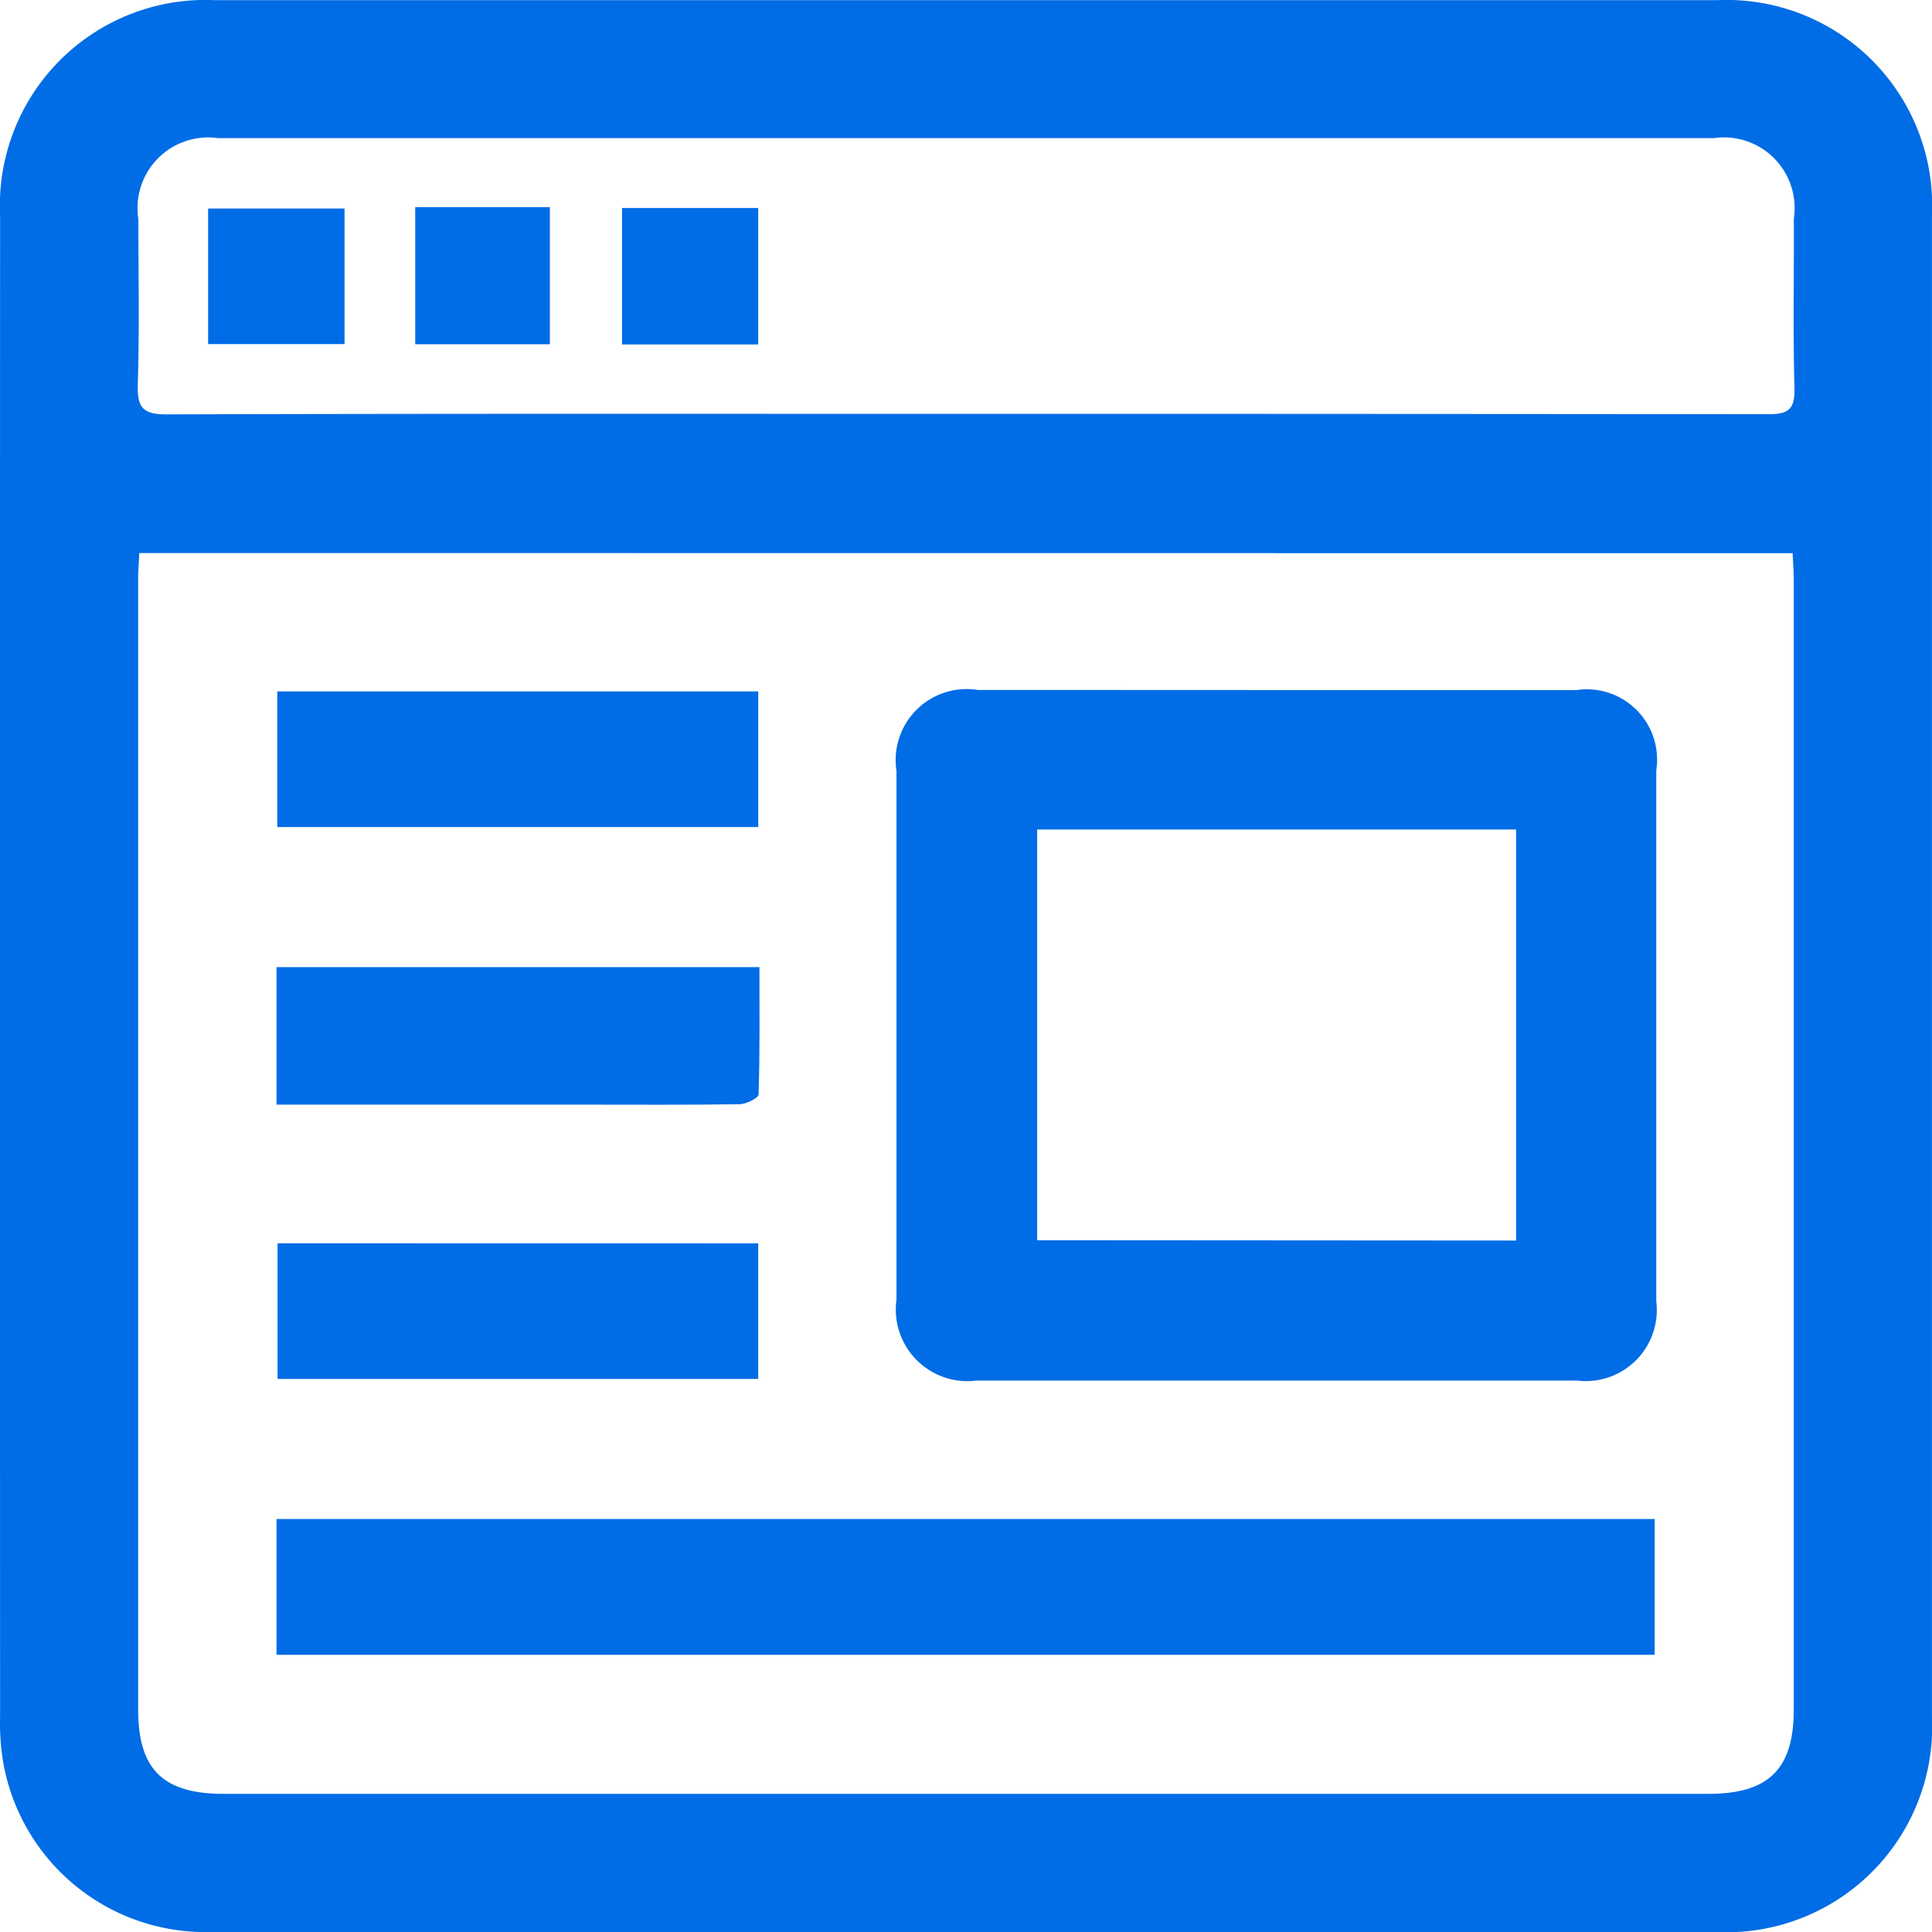 <svg id="icon-wireframe" xmlns="http://www.w3.org/2000/svg" width="43.52" height="43.522" viewBox="0 0 43.52 43.522">
  <path id="Path_65628" data-name="Path 65628" d="M2270.79,246.876q-8.506,0-17.012,0a4.623,4.623,0,0,1-4.681-3.857,5.36,5.36,0,0,1-.064-.993q-.005-16.907,0-33.814a4.632,4.632,0,0,1,4.85-4.852q16.907,0,33.814,0a4.633,4.633,0,0,1,4.853,4.85q0,16.907,0,33.814a4.635,4.635,0,0,1-4.851,4.853Q2279.244,246.882,2270.79,246.876Zm-18.621-31.062c-.01.21-.026.4-.026.586q0,12.732,0,25.464c0,1.348.56,1.9,1.925,1.9h33.444c1.361,0,1.925-.557,1.925-1.9q0-12.732,0-25.464c0-.188-.016-.375-.026-.583Zm18.626-3.136q9.029,0,18.058.009c.446,0,.61-.093.6-.575-.035-1.276-.008-2.554-.014-3.832a1.592,1.592,0,0,0-1.8-1.813q-16.851,0-33.7,0a1.591,1.591,0,0,0-1.791,1.822c0,1.242.025,2.486-.013,3.727-.016.521.113.677.659.675C2258.792,212.671,2264.793,212.679,2270.8,212.679Z" transform="translate(-2249.031 -203.356)" fill="#006ce5"/>
  <path id="Path_65629" data-name="Path 65629" d="M2449.882,351.358q3.358,0,6.717,0a1.583,1.583,0,0,1,1.794,1.806q0,5.982,0,11.964a1.6,1.6,0,0,1-1.777,1.785q-6.77,0-13.538,0a1.613,1.613,0,0,1-1.8-1.822q0-5.956,0-11.912a1.6,1.6,0,0,1,1.837-1.823Q2446.5,351.356,2449.882,351.358Zm5.354,12.4V354.5h-10.789v9.251Z" transform="translate(-2421.084 -335.814)" fill="#006ce5"/>
  <path id="Path_65630" data-name="Path 65630" d="M2308.34,532.221v-3.059h31.044v3.059Z" transform="translate(-2302.111 -494.945)" fill="#006ce5"/>
  <path id="Path_65631" data-name="Path 65631" d="M2319.378,470.046V473.1h-10.827v-3.056Z" transform="translate(-2302.299 -442.038)" fill="#006ce5"/>
  <path id="Path_65632" data-name="Path 65632" d="M2308.345,413.925v-3.1h10.878c0,.954.011,1.91-.019,2.865,0,.082-.275.219-.424.222-1.172.019-2.344.01-3.517.01h-6.919Z" transform="translate(-2302.116 -389.039)" fill="#006ce5"/>
  <path id="Path_65633" data-name="Path 65633" d="M2319.34,354.708h-10.834v-3.055h10.834Z" transform="translate(-2302.26 -336.078)" fill="#006ce5"/>
  <path id="Path_65634" data-name="Path 65634" d="M2296.745,248.083v3.054h-3.073v-3.054Z" transform="translate(-2288.984 -243.386)" fill="#006ce5"/>
  <path id="Path_65635" data-name="Path 65635" d="M2385.511,247.972v3.073h-3.067v-3.073Z" transform="translate(-2368.432 -243.286)" fill="#006ce5"/>
  <path id="Path_65636" data-name="Path 65636" d="M2338.094,247.791h3.033v3.087h-3.033Z" transform="translate(-2328.741 -243.124)" fill="#006ce5"/>
</svg>
